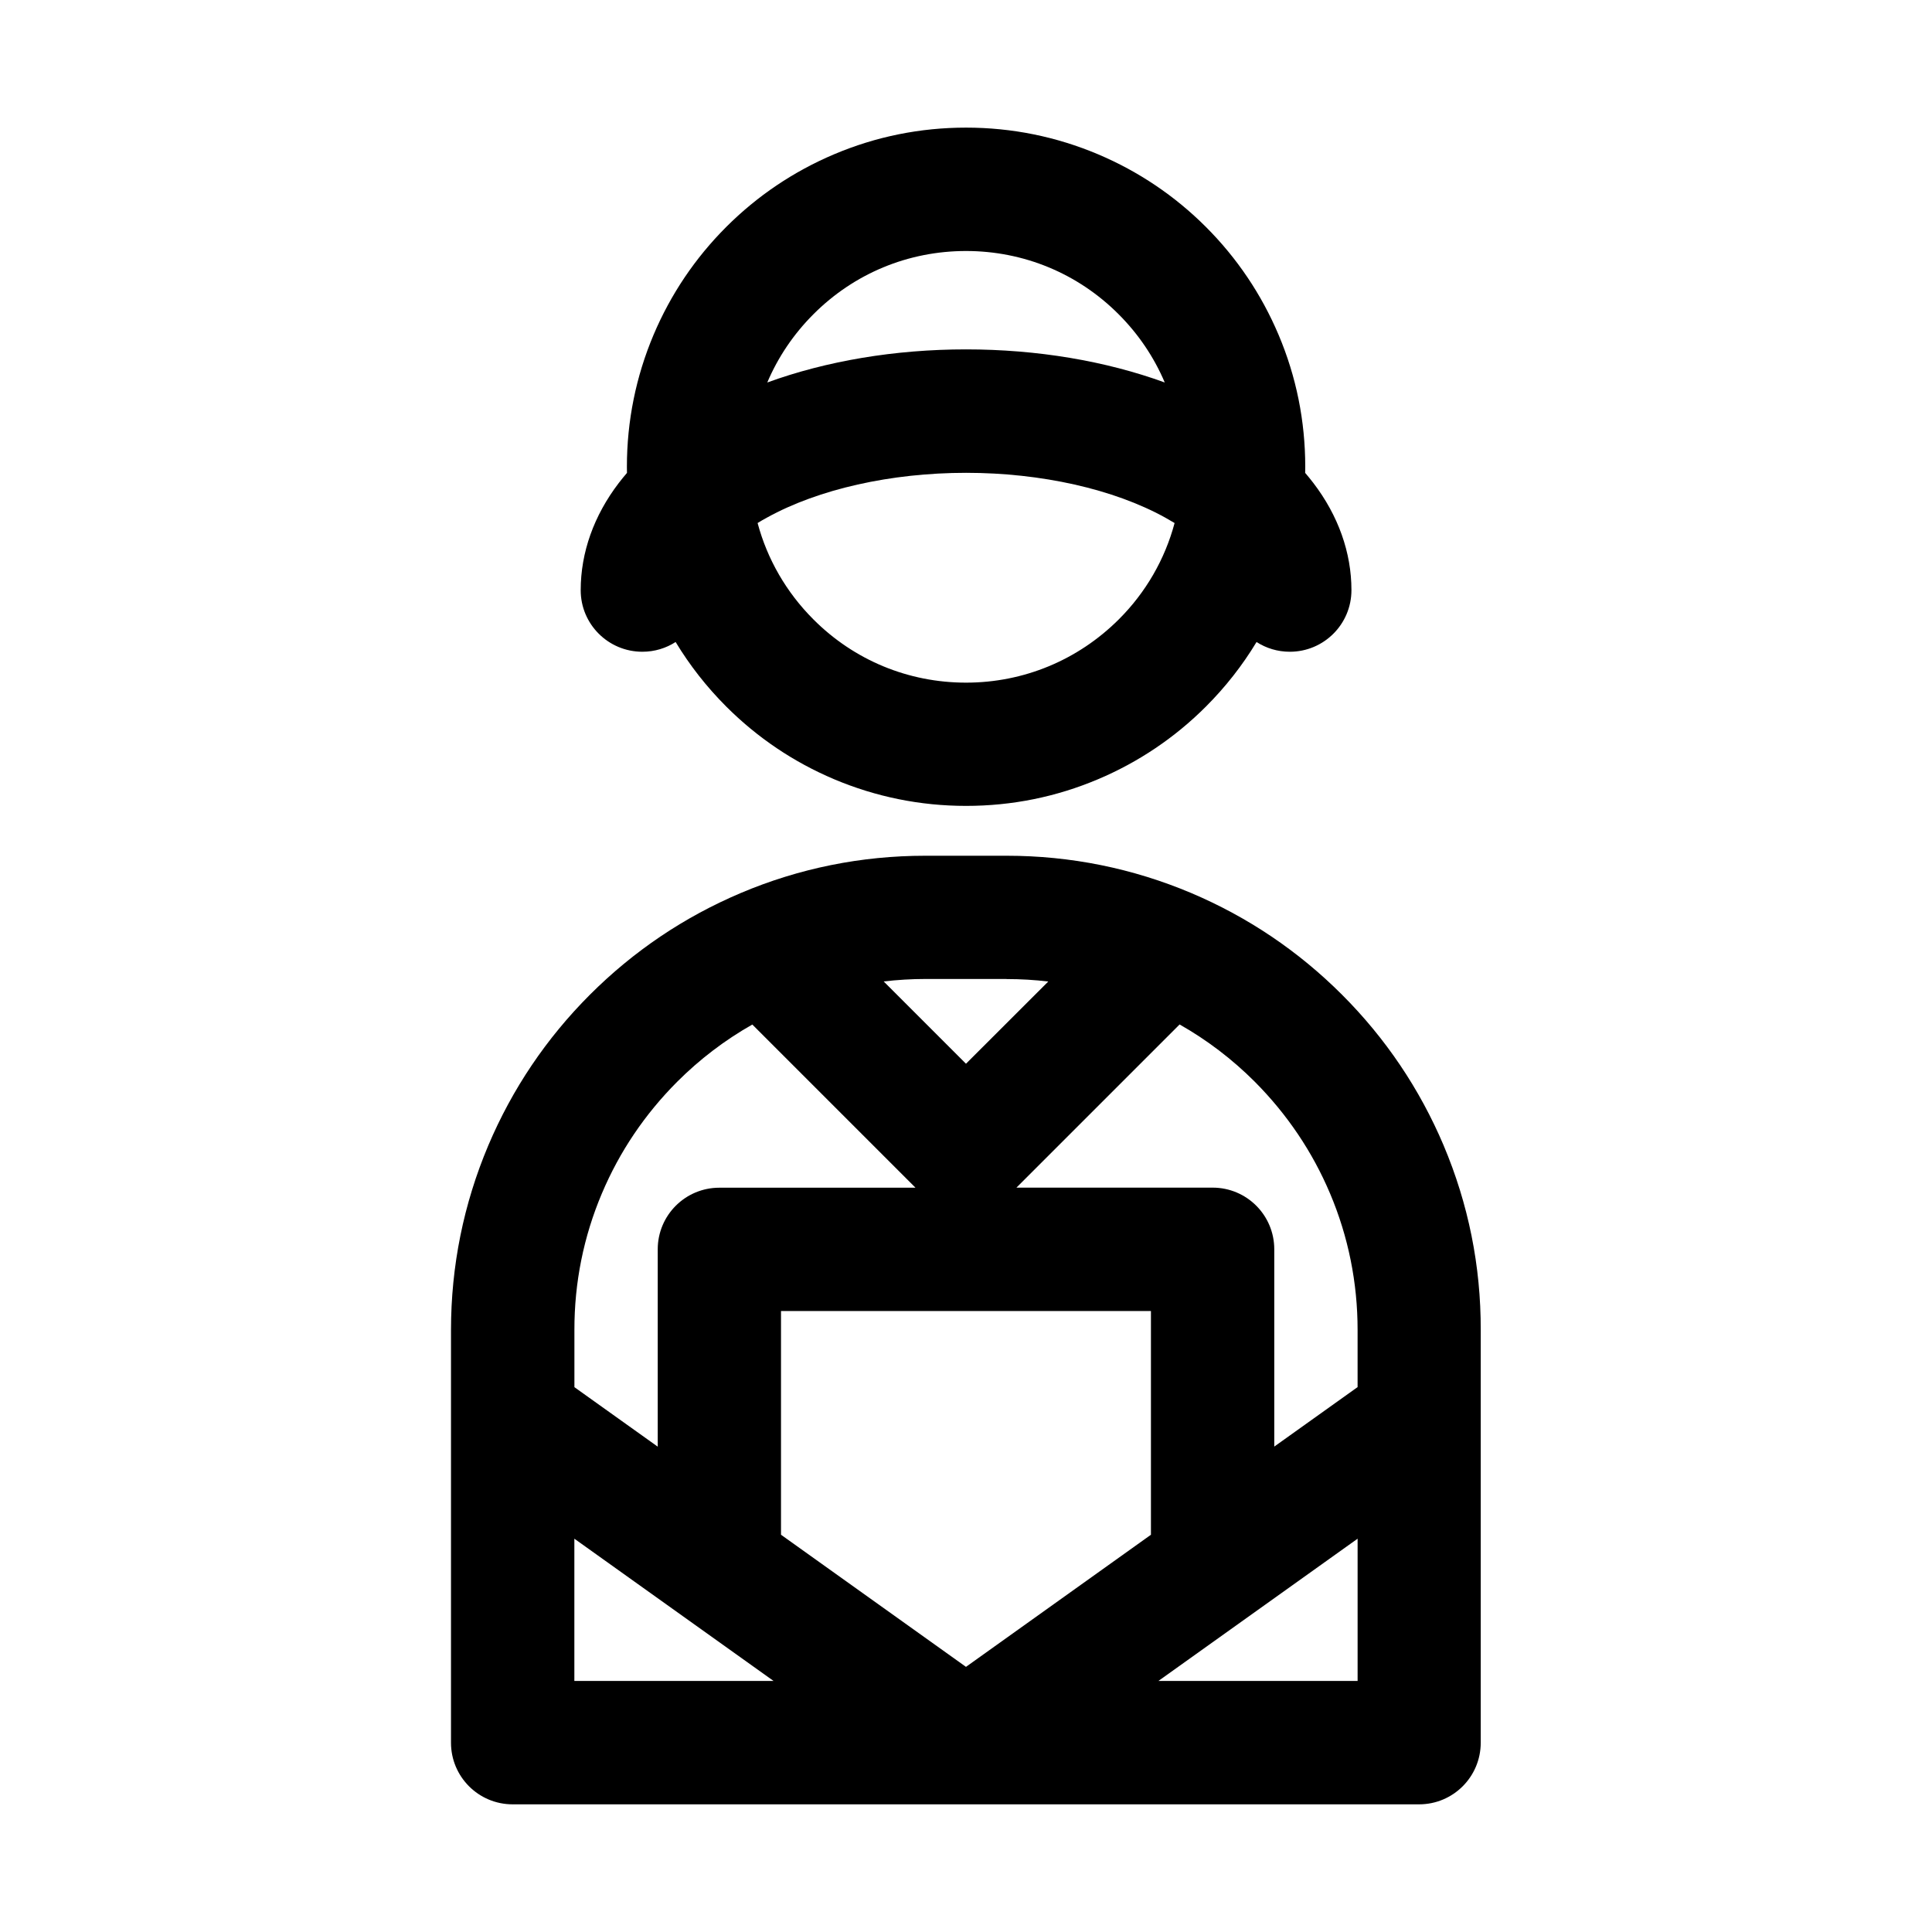 <?xml version="1.0" encoding="UTF-8"?>
<!-- Uploaded to: SVG Repo, www.svgrepo.com, Generator: SVG Repo Mixer Tools -->
<svg fill="#000000" width="800px" height="800px" version="1.1" viewBox="144 144 512 512" xmlns="http://www.w3.org/2000/svg">
 <g>
  <path d="m314.23 316.72c3.254 0 6.277-0.945 8.816-2.582 3.738 6.191 8.23 11.922 13.414 17.109 8.25 8.25 17.863 14.715 28.57 19.25 11.082 4.68 22.859 7.074 34.992 7.074 12.133 0 23.891-2.371 34.992-7.074 10.707-4.535 20.32-11 28.57-19.25 5.184-5.184 9.676-10.914 13.414-17.109 2.539 1.637 5.562 2.582 8.816 2.582 9.027 0 16.332-7.305 16.332-16.332 0-9.93-3.484-19.754-10.098-28.402-0.691-0.902-1.406-1.785-2.164-2.664 0-0.547 0.02-1.07 0.02-1.617 0-12.133-2.371-23.891-7.074-34.992-4.535-10.707-11-20.32-19.25-28.57s-17.863-14.715-28.57-19.25c-11.082-4.68-22.859-7.074-34.992-7.074s-23.891 2.371-34.992 7.074c-10.707 4.535-20.32 11-28.57 19.25s-14.715 17.863-19.25 28.57c-4.68 11.082-7.074 22.859-7.074 34.992 0 0.547 0 1.07 0.02 1.617-0.754 0.883-1.469 1.762-2.164 2.664-6.613 8.648-10.098 18.453-10.098 28.402-0.016 9.027 7.312 16.332 16.34 16.332zm85.773 8.188c-15.281 0-29.641-5.941-40.43-16.75-7.199-7.199-12.238-15.977-14.801-25.547 0.797-0.504 1.637-0.988 2.5-1.449 13.625-7.535 32.852-11.859 52.754-11.859 19.902 0 39.129 4.324 52.754 11.859 0.859 0.484 1.68 0.965 2.5 1.449-2.562 9.574-7.598 18.367-14.801 25.547-10.836 10.789-25.195 16.75-40.477 16.75zm0-114.39c15.281 0 29.641 5.941 40.43 16.75 5.289 5.289 9.406 11.418 12.238 18.094-15.68-5.711-33.816-8.773-52.668-8.773s-36.988 3.066-52.668 8.773c2.832-6.676 6.949-12.805 12.238-18.094 10.789-10.809 25.145-16.75 40.43-16.75z"/>
  <path d="m526.58 447.55c-6.34-14.969-15.387-28.402-26.934-39.949-11.547-11.547-24.98-20.594-39.949-26.934-15.512-6.551-31.973-9.887-48.934-9.887h-21.539c-16.961 0-33.418 3.316-48.934 9.887-14.969 6.34-28.402 15.387-39.949 26.934s-20.594 24.98-26.934 39.949c-6.551 15.512-9.887 31.973-9.887 48.934v109.35c0 9.027 7.305 16.332 16.332 16.332h120.03 0.062 0.02 0.02 0.062 120.03c9.027 0 16.332-7.305 16.332-16.332v-109.35c0.055-16.984-3.285-33.441-9.832-48.934zm-230.37 104.22 52.797 37.703h-52.797zm152.8-60.328v59.281l-49.016 35.012-49.02-35.012v-59.281zm54.77 60.328v37.703h-52.797zm-7.309-91.504c4.848 11.461 7.305 23.637 7.305 36.191v15.137l-22.082 15.766v-52.293c0-9.027-7.305-16.332-16.332-16.332h-51.996l43.242-43.242c7.262 4.113 13.938 9.195 19.922 15.176 8.543 8.586 15.262 18.535 19.941 29.598zm-85.711-56.805c3.715 0 7.391 0.211 11.043 0.652l-21.809 21.789-21.812-21.812c3.633-0.418 7.328-0.652 11.043-0.652l21.535 0.004zm-107.25 56.805c4.68-11.082 11.398-21.012 19.941-29.578 5.984-5.984 12.66-11.062 19.922-15.176l43.242 43.242h-51.977c-9.027 0-16.332 7.305-16.332 16.332v52.293l-22.082-15.766v-15.137c-0.02-12.574 2.434-24.75 7.285-36.211z"/>
 </g>
</svg>